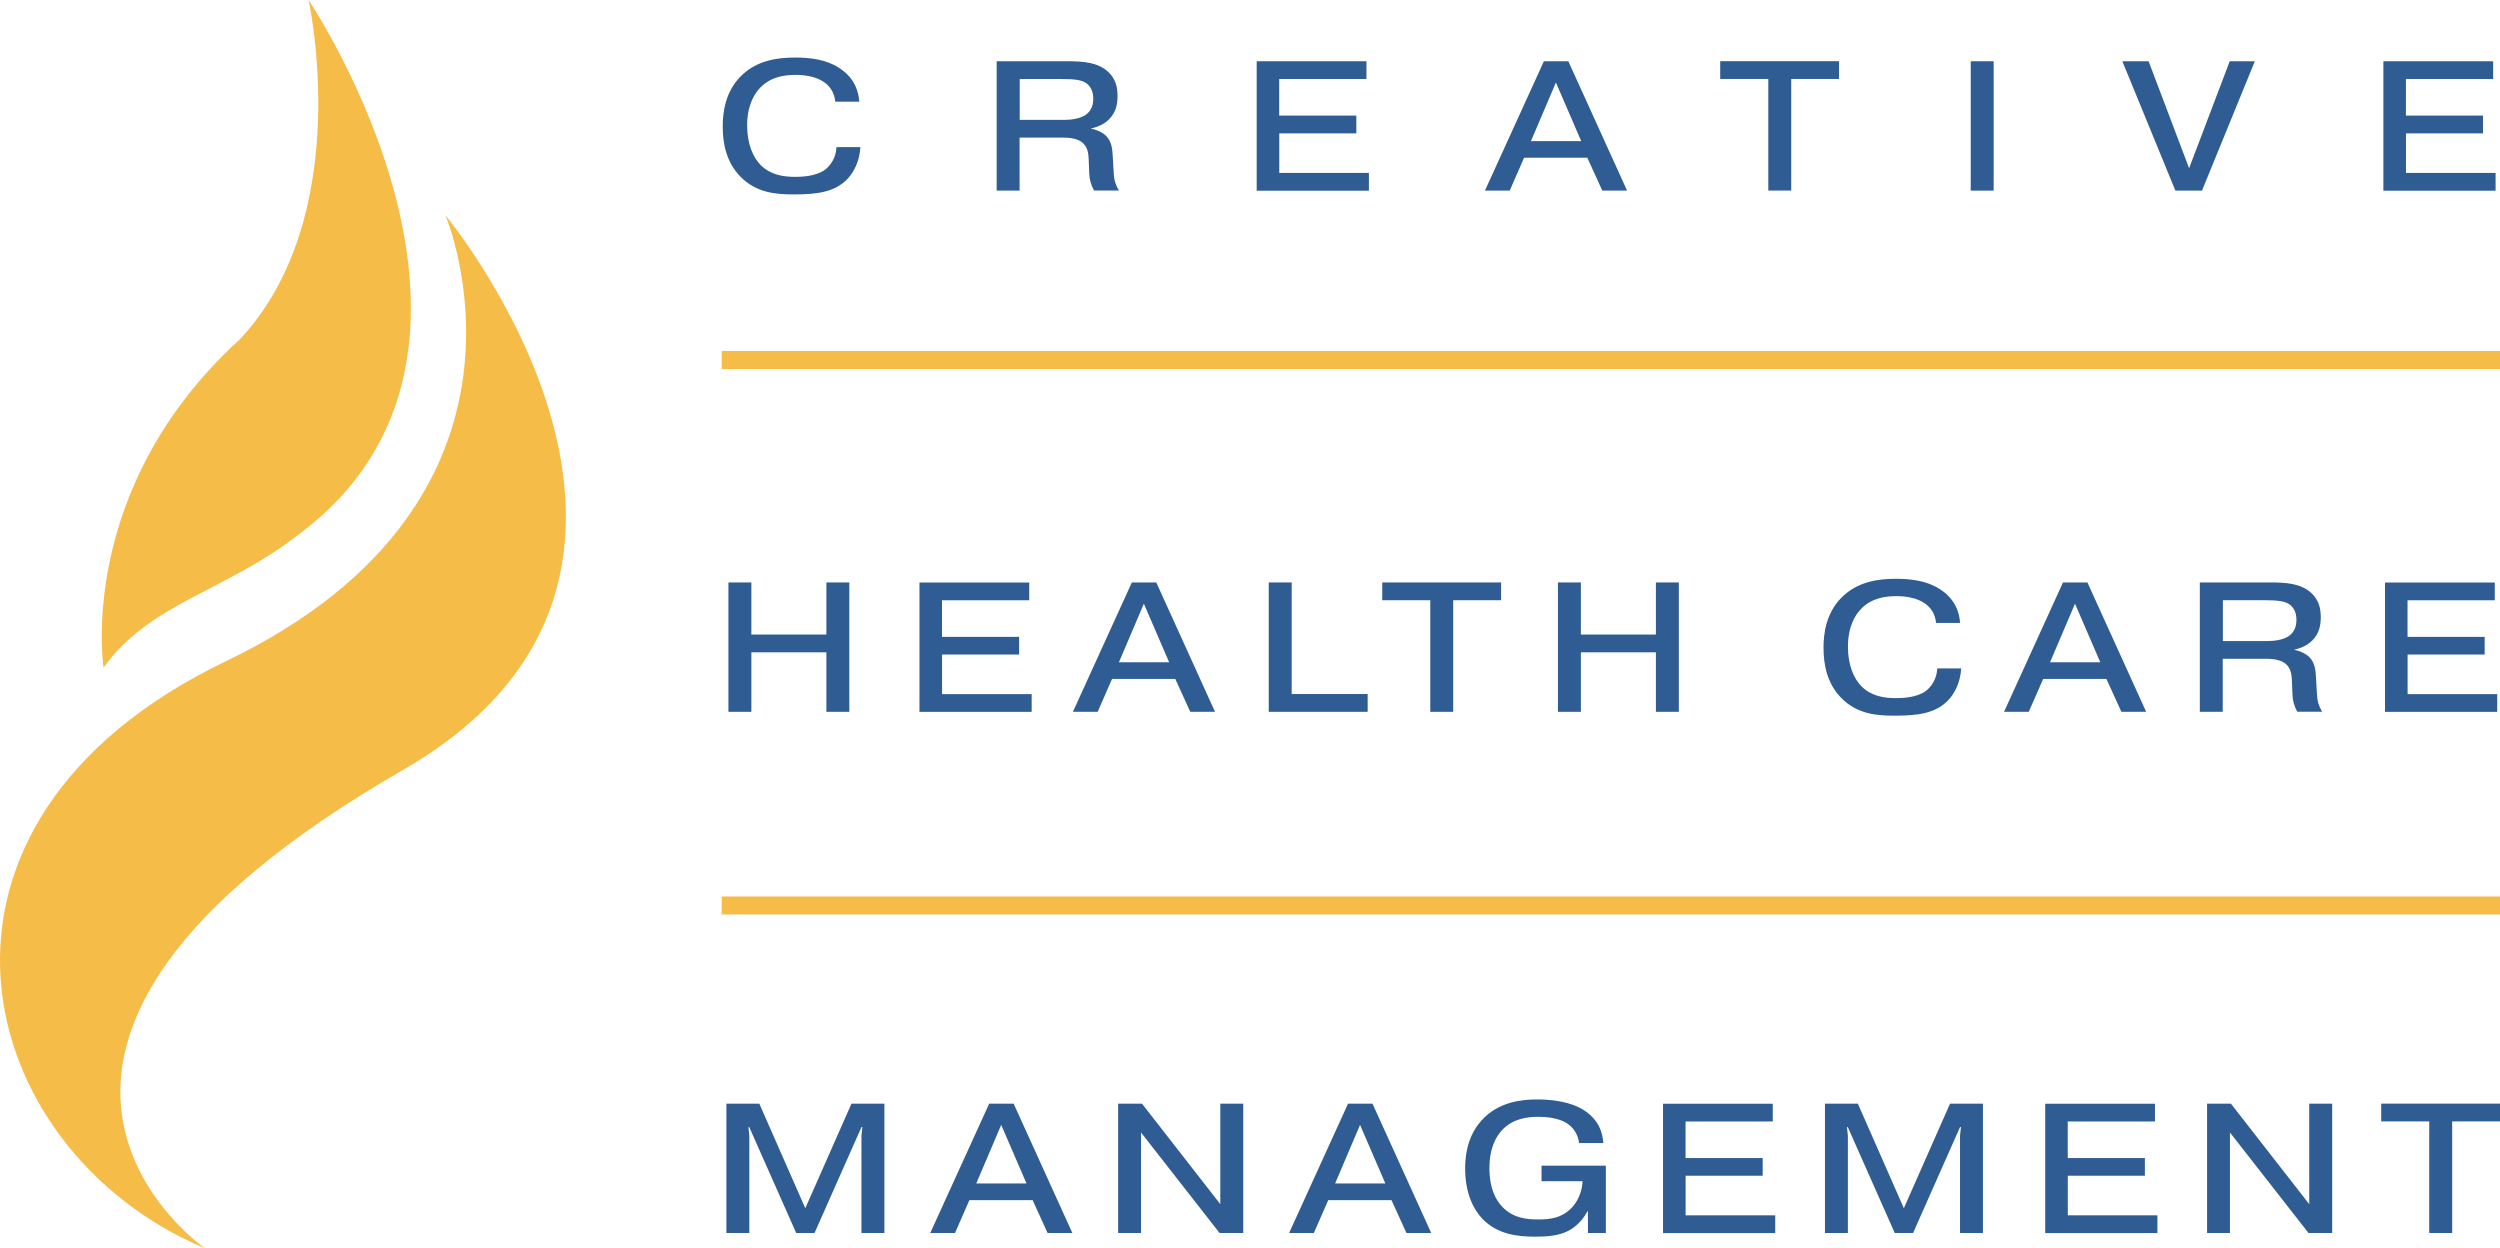 <?xml version="1.0" encoding="UTF-8"?><svg id="CHCM_logo_horizontal" xmlns="http://www.w3.org/2000/svg" viewBox="0 0 368.53 184"><defs><style>.cls-1{fill:#2e5c93;}.cls-1,.cls-2{stroke-width:0px;}.cls-2{fill:#f5bd47;}</style></defs><path class="cls-2" d="m65.67,31.75s17.71,41.66-32.33,65.7c-50.05,24.04-37.55,72.12-3.15,86.55,0,0-42.37-29.27,29.24-70.52,50.05-28.85,6.25-81.73,6.25-81.73"/><path class="cls-2" d="m35.29,50.09C52.54,31.75,45.49,0,45.49,0c0,0,34.97,51.95-1.61,78.89-10.49,8.22-21.78,9.97-28.61,19.53,0,0-4.13-26.27,20.01-48.33"/><rect id="Top_line" class="cls-2" x="106.39" y="51.74" width="262.14" height="2.66"/><rect id="Bottom_line" class="cls-2" x="106.39" y="132.15" width="262.14" height="2.65"/><g id="Text"><path class="cls-1" d="m126.83,21.69c-.11,2.02-.93,3.68-1.93,4.71-1.85,1.93-4.5,2.26-7.85,2.26-2.59,0-5.56-.19-7.95-2.67-2.07-2.15-2.56-4.9-2.56-7.35,0-1.91.3-5.01,2.64-7.38,2.34-2.37,5.42-2.78,8.04-2.78,2.12,0,4.52.27,6.43,1.5,2.4,1.53,2.91,3.57,3.02,5.01h-3.54c-.14-1.44-.87-2.32-1.58-2.83-1.28-.95-3.13-1.12-4.22-1.12-1.63,0-3.65.24-5.23,1.85-.93.95-1.96,2.67-1.96,5.61,0,2.72.87,4.69,1.99,5.83,1.47,1.47,3.38,1.74,5.07,1.74,1.01,0,3.08-.08,4.39-1.03.76-.57,1.63-1.66,1.72-3.35h3.54Z"/><path class="cls-1" d="m146.93,9.03h10.32c2.29,0,4.6.11,6.16,1.61,1.04,1.01,1.33,2.18,1.33,3.51,0,1.23-.25,2.42-1.23,3.41-.68.71-1.69,1.17-2.64,1.36v.05c.76.14,1.69.55,2.21,1.09.82.84.9,2.02.95,2.94l.14,2.42c.05.95.19,1.72.79,2.67h-3.68c-.46-.82-.68-1.63-.71-2.48l-.08-1.96c-.03-.82-.08-1.83-.82-2.53-.84-.82-2.34-.84-3.21-.84h-6.16v7.82h-3.38V9.03Zm3.38,8.64h6.65c.98,0,2.29-.19,3.08-.74.93-.65,1.12-1.58,1.12-2.42,0-1.23-.55-1.88-.98-2.21-.68-.52-1.82-.65-3.62-.65h-6.24v6.02Z"/><path class="cls-1" d="m199.94,17.04v2.62h-11.36v5.83h13.21v2.62h-16.54V9.03h16.18v2.62h-12.86v5.39h11.36Z"/><path class="cls-1" d="m222.55,28.1h-3.65l8.69-19.07h3.6l8.66,19.07h-3.65l-2.21-4.85h-9.32l-2.12,4.85Zm10.54-7.3l-3.73-8.64-3.68,8.64h7.41Z"/><path class="cls-1" d="m253.58,11.64v-2.62h17.52v2.62h-7.05v16.45h-3.38V11.64h-7.08Z"/><path class="cls-1" d="m293.89,9.03v19.07h-3.38V9.03h3.38Z"/><path class="cls-1" d="m328.68,9.03h3.71l-7.79,19.07h-3.92l-7.82-19.07h3.87l5.97,15.77,5.99-15.77Z"/><path class="cls-1" d="m366.03,17.04v2.62h-11.36v5.83h13.21v2.62h-16.54V9.03h16.18v2.62h-12.86v5.39h11.36Z"/><path class="cls-1" d="m110.76,104.93h-3.38v-19.07h3.38v7.68h11.06v-7.68h3.38v19.07h-3.38v-8.77h-11.06v8.77Z"/><path class="cls-1" d="m150.23,93.87v2.62h-11.36v5.83h13.21v2.62h-16.54v-19.07h16.18v2.62h-12.86v5.39h11.36Z"/><path class="cls-1" d="m161.81,104.93h-3.65l8.69-19.07h3.6l8.66,19.07h-3.65l-2.21-4.85h-9.32l-2.12,4.85Zm10.54-7.3l-3.73-8.64-3.68,8.64h7.41Z"/><path class="cls-1" d="m201.6,104.93h-14.57v-19.07h3.38v16.45h11.2v2.62Z"/><path class="cls-1" d="m203.76,88.48v-2.62h17.52v2.62h-7.06v16.45h-3.38v-16.45h-7.08Z"/><path class="cls-1" d="m233.04,104.93h-3.38v-19.07h3.38v7.68h11.06v-7.68h3.38v19.07h-3.38v-8.77h-11.06v8.77Z"/><path class="cls-1" d="m289.1,98.53c-.11,2.02-.93,3.68-1.93,4.71-1.85,1.93-4.5,2.26-7.85,2.26-2.59,0-5.56-.19-7.95-2.67-2.07-2.15-2.56-4.9-2.56-7.35,0-1.91.3-5.01,2.64-7.38,2.34-2.37,5.42-2.78,8.04-2.78,2.13,0,4.52.27,6.43,1.5,2.4,1.53,2.92,3.57,3.02,5.01h-3.54c-.14-1.44-.87-2.32-1.58-2.83-1.28-.95-3.13-1.12-4.22-1.12-1.63,0-3.65.24-5.23,1.85-.93.95-1.96,2.67-1.96,5.61,0,2.72.87,4.69,1.99,5.83,1.47,1.47,3.38,1.74,5.07,1.74,1.01,0,3.08-.08,4.39-1.03.76-.57,1.63-1.66,1.72-3.35h3.54Z"/><path class="cls-1" d="m299.07,104.93h-3.65l8.69-19.07h3.6l8.66,19.07h-3.65l-2.21-4.85h-9.32l-2.13,4.85Zm10.54-7.3l-3.73-8.64-3.68,8.64h7.41Z"/><path class="cls-1" d="m324.29,85.86h10.32c2.29,0,4.6.11,6.16,1.61,1.04,1.01,1.34,2.18,1.34,3.51,0,1.23-.25,2.42-1.23,3.41-.68.71-1.69,1.17-2.64,1.36v.05c.76.14,1.69.55,2.21,1.09.82.84.9,2.02.95,2.94l.14,2.42c.05.95.19,1.72.79,2.67h-3.68c-.46-.82-.68-1.63-.71-2.48l-.08-1.96c-.03-.82-.08-1.83-.82-2.53-.84-.82-2.34-.84-3.22-.84h-6.16v7.82h-3.38v-19.07Zm3.38,8.64h6.65c.98,0,2.29-.19,3.08-.74.93-.65,1.12-1.58,1.12-2.42,0-1.23-.54-1.88-.98-2.21-.68-.52-1.83-.65-3.62-.65h-6.24v6.02Z"/><path class="cls-1" d="m366.27,93.87v2.62h-11.36v5.83h13.21v2.62h-16.54v-19.07h16.18v2.62h-12.86v5.39h11.36Z"/><path class="cls-1" d="m110.46,166.15h-.14l.14,1.28v14.33h-3.38v-19.07h4.85l6.78,15.42,6.81-15.42h4.85v19.07h-3.38v-14.33l.14-1.28h-.14l-6.92,15.61h-2.7l-6.92-15.61Z"/><path class="cls-1" d="m140.78,181.76h-3.65l8.69-19.07h3.6l8.66,19.07h-3.65l-2.21-4.85h-9.32l-2.12,4.85Zm10.54-7.3l-3.73-8.64-3.68,8.64h7.41Z"/><path class="cls-1" d="m168.21,181.76h-3.38v-19.07h3.51l11.55,14.82v-14.82h3.38v19.07h-3.49l-11.58-14.82v14.82Z"/><path class="cls-1" d="m193.68,181.76h-3.65l8.69-19.07h3.6l8.66,19.07h-3.65l-2.21-4.85h-9.32l-2.12,4.85Zm10.54-7.3l-3.73-8.64-3.68,8.64h7.41Z"/><path class="cls-1" d="m236.72,171.82v9.94h-2.64v-3.19h-.08c-.98,1.88-2.45,2.7-2.89,2.91-1.42.71-3.13.82-4.77.82-2.59,0-5.59-.3-7.85-2.67-1.31-1.39-2.51-3.79-2.51-7.38,0-4,1.53-6.32,2.97-7.65,2.32-2.13,5.26-2.53,7.65-2.53,3.87,0,5.89.98,6.7,1.47,2.37,1.44,2.94,3.38,3.05,4.96h-3.57c-.19-1.5-1.01-2.42-1.88-2.97-1.25-.76-3.05-.9-4.09-.9-1.61,0-3.68.24-5.26,1.83-.98.98-1.99,2.72-1.99,5.75s.95,4.71,1.93,5.72c1.58,1.64,3.54,1.83,5.26,1.83s3.35-.19,4.77-1.55c.35-.33,1.66-1.69,1.77-4.09h-6.05v-2.29h9.45Z"/><path class="cls-1" d="m259.84,170.7v2.62h-11.36v5.83h13.21v2.62h-16.54v-19.07h16.18v2.62h-12.86v5.39h11.36Z"/><path class="cls-1" d="m272.4,166.15h-.14l.14,1.28v14.33h-3.38v-19.07h4.85l6.78,15.42,6.81-15.42h4.85v19.07h-3.38v-14.33l.14-1.28h-.14l-6.92,15.61h-2.7l-6.92-15.61Z"/><path class="cls-1" d="m316.18,170.7v2.62h-11.36v5.83h13.21v2.62h-16.54v-19.07h16.18v2.62h-12.86v5.39h11.36Z"/><path class="cls-1" d="m328.73,181.76h-3.38v-19.07h3.51l11.55,14.82v-14.82h3.38v19.07h-3.49l-11.58-14.82v14.82Z"/><path class="cls-1" d="m351.02,165.31v-2.62h17.52v2.62h-7.06v16.45h-3.38v-16.45h-7.08Z"/></g></svg>